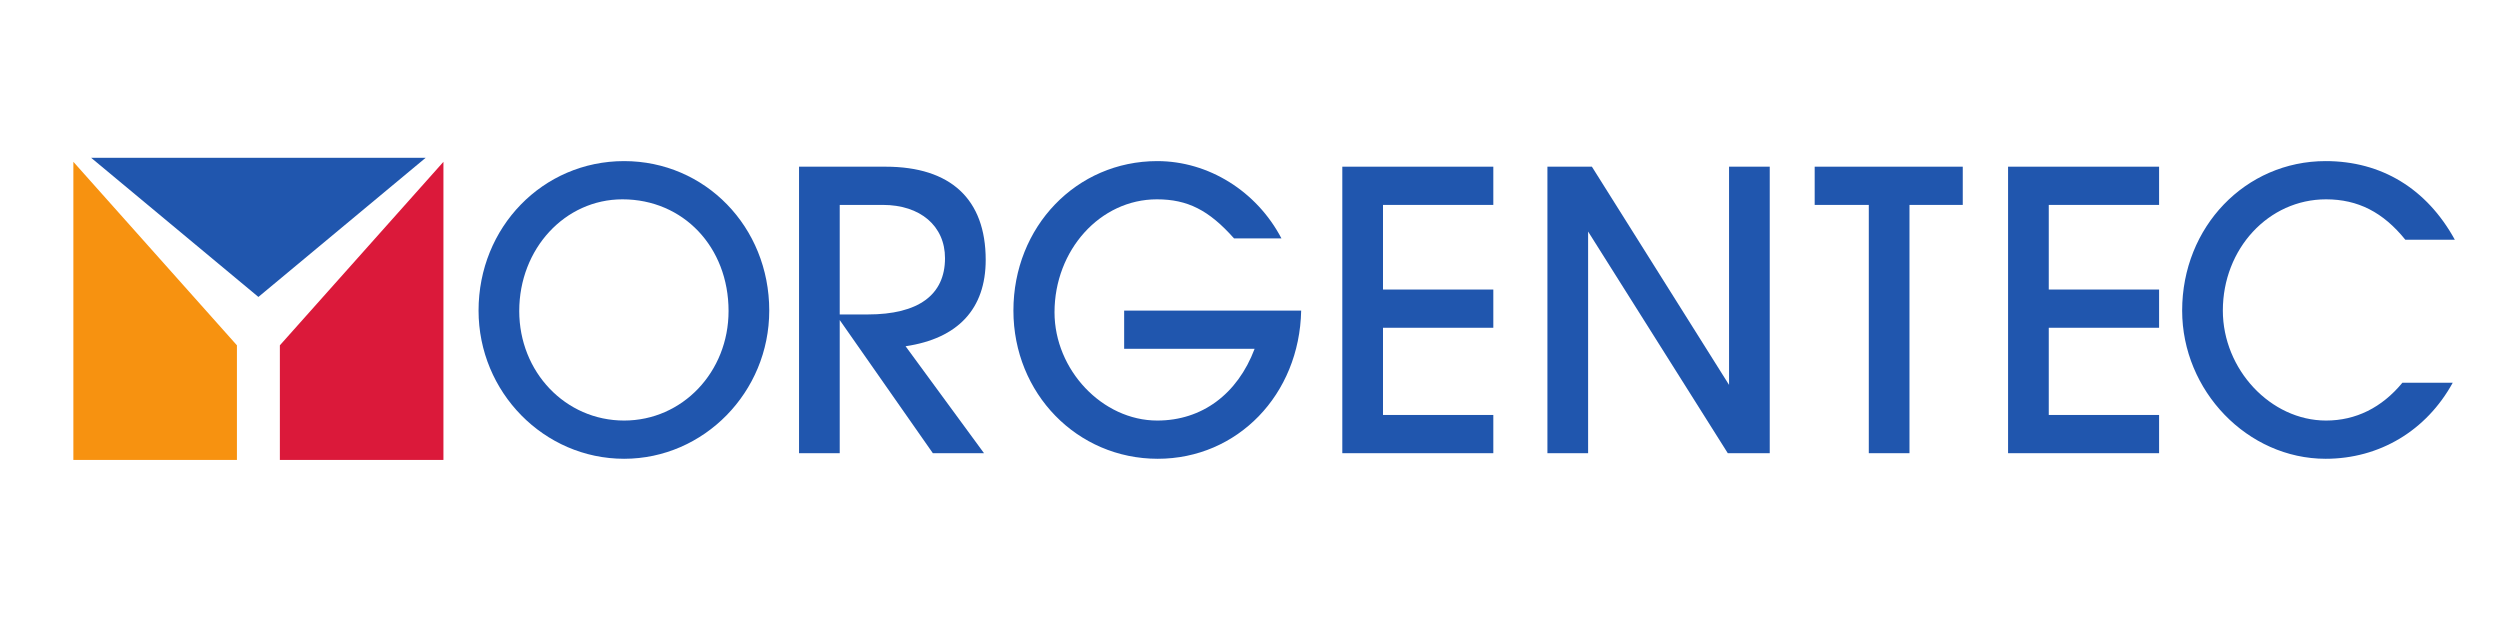 <?xml version="1.0" encoding="UTF-8"?>
<svg xmlns="http://www.w3.org/2000/svg" xmlns:xlink="http://www.w3.org/1999/xlink" width="2835pt" height="709pt" viewBox="0 0 2835 709" version="1.1">
<g id="surface1">
<path style=" stroke:none;fill-rule:evenodd;fill:rgb(96.823%,57.141%,6.352%);fill-opacity:1;" d="M 83.199 521.555 L 83.199 183.508 L 268.68 391.59 L 268.68 521.555 L 83.199 521.555 "/>
<path style=" stroke:none;fill-rule:evenodd;fill:rgb(85.623%,9.993%,22.951%);fill-opacity:1;" d="M 502.852 521.555 L 502.852 183.508 L 317.371 391.59 L 317.371 521.555 L 502.852 521.555 "/>
<path style=" stroke:none;fill-rule:evenodd;fill:rgb(12.613%,33.842%,68.222%);fill-opacity:1;" d="M 103.398 178.98 L 482.648 178.98 L 293.023 336.738 L 103.398 178.98 "/>
<path style=" stroke:none;fill-rule:evenodd;fill:rgb(12.613%,33.842%,68.222%);fill-opacity:1;" d="M 707.742 182.688 C 615.457 182.688 542.68 257.699 542.68 352.199 C 542.68 444.75 616.883 520.254 707.742 520.254 C 798.121 520.254 872.328 444.75 872.328 352.199 C 872.328 257.215 799.547 182.688 707.742 182.688 Z M 705.84 226.039 C 774.812 226.039 826.188 280.109 826.188 352.688 C 826.188 421.855 773.859 476.902 707.742 476.902 C 641.145 476.902 588.82 421.855 588.82 352.688 C 588.82 282.055 640.672 226.039 705.84 226.039 "/>
<path style=" stroke:none;fill-rule:evenodd;fill:rgb(12.613%,33.842%,68.222%);fill-opacity:1;" d="M 1115.879 513.922 L 1026.93 392.633 C 1086.391 383.863 1117.781 350.254 1117.781 294.723 C 1117.781 226.039 1078.301 189.02 1004.102 189.02 L 906.105 189.02 L 906.105 513.922 L 952.246 513.922 L 952.246 362.918 L 1057.852 513.922 Z M 952.246 356.586 L 952.246 232.371 L 1001.238 232.371 C 1043.578 232.371 1071.641 256.238 1071.641 292.773 C 1071.641 334.664 1041.199 356.586 984.117 356.586 L 952.246 356.586 "/>
<path style=" stroke:none;fill-rule:evenodd;fill:rgb(12.613%,33.842%,68.222%);fill-opacity:1;" d="M 1274.789 352.199 L 1274.789 395.555 L 1422.73 395.555 C 1403.219 447.188 1362.789 476.902 1312.371 476.902 C 1250.051 476.902 1195.82 419.422 1195.82 354.148 C 1195.82 283.52 1247.672 226.039 1311.891 226.039 C 1346.609 226.039 1370.879 238.219 1399.422 270.367 L 1453.172 270.367 C 1425.102 216.785 1370.398 182.688 1312.371 182.688 C 1220.559 182.688 1149.211 257.215 1149.211 352.199 C 1149.211 446.211 1221.512 520.254 1312.84 520.254 C 1403.219 520.254 1473.621 447.676 1475.531 352.199 L 1274.789 352.199 "/>
<path style=" stroke:none;fill-rule:evenodd;fill:rgb(12.613%,33.842%,68.222%);fill-opacity:1;" d="M 1693.422 513.922 L 1693.422 470.57 L 1568.316 470.57 L 1568.316 371.688 L 1693.422 371.688 L 1693.422 328.336 L 1568.316 328.336 L 1568.316 232.371 L 1693.422 232.371 L 1693.422 189.02 L 1522.18 189.02 L 1522.18 513.922 L 1693.422 513.922 "/>
<path style=" stroke:none;fill-rule:evenodd;fill:rgb(12.613%,33.842%,68.222%);fill-opacity:1;" d="M 2006.887 513.922 L 2006.887 189.016 L 1960.742 189.016 L 1960.742 436.469 L 1805.203 189.016 L 1754.773 189.016 L 1754.773 513.922 L 1800.918 513.922 L 1800.918 262.57 L 1959.312 513.922 L 2006.887 513.922 "/>
<path style=" stroke:none;fill-rule:evenodd;fill:rgb(12.613%,33.842%,68.222%);fill-opacity:1;" d="M 2165.355 513.922 L 2165.355 232.371 L 2225.766 232.371 L 2225.766 189.02 L 2057.848 189.02 L 2057.848 232.371 L 2119.215 232.371 L 2119.215 513.922 L 2165.355 513.922 "/>
<path style=" stroke:none;fill-rule:evenodd;fill:rgb(12.613%,33.842%,68.222%);fill-opacity:1;" d="M 2448.406 513.922 L 2448.406 470.57 L 2323.297 470.57 L 2323.297 371.688 L 2448.406 371.688 L 2448.406 328.332 L 2323.297 328.332 L 2323.297 232.371 L 2448.406 232.371 L 2448.406 189.02 L 2277.152 189.02 L 2277.152 513.922 L 2448.406 513.922 "/>
<path style=" stroke:none;fill-rule:evenodd;fill:rgb(12.613%,33.842%,68.222%);fill-opacity:1;" d="M 2724.297 434.035 C 2700.984 462.285 2671.508 476.902 2637.727 476.902 C 2574.93 476.902 2520.707 418.934 2520.707 352.199 C 2520.707 282.055 2572.555 226.039 2637.727 226.039 C 2673.883 226.039 2702.418 240.652 2727.625 271.828 L 2783.762 271.828 C 2751.895 213.859 2700.523 182.684 2637.25 182.684 C 2546.391 182.684 2474.559 257.211 2474.559 352.199 C 2474.559 443.289 2548.766 520.254 2637.25 520.254 C 2698.133 520.254 2751.418 488.59 2781.391 434.035 L 2724.297 434.035 "/>
</g>
</svg>
